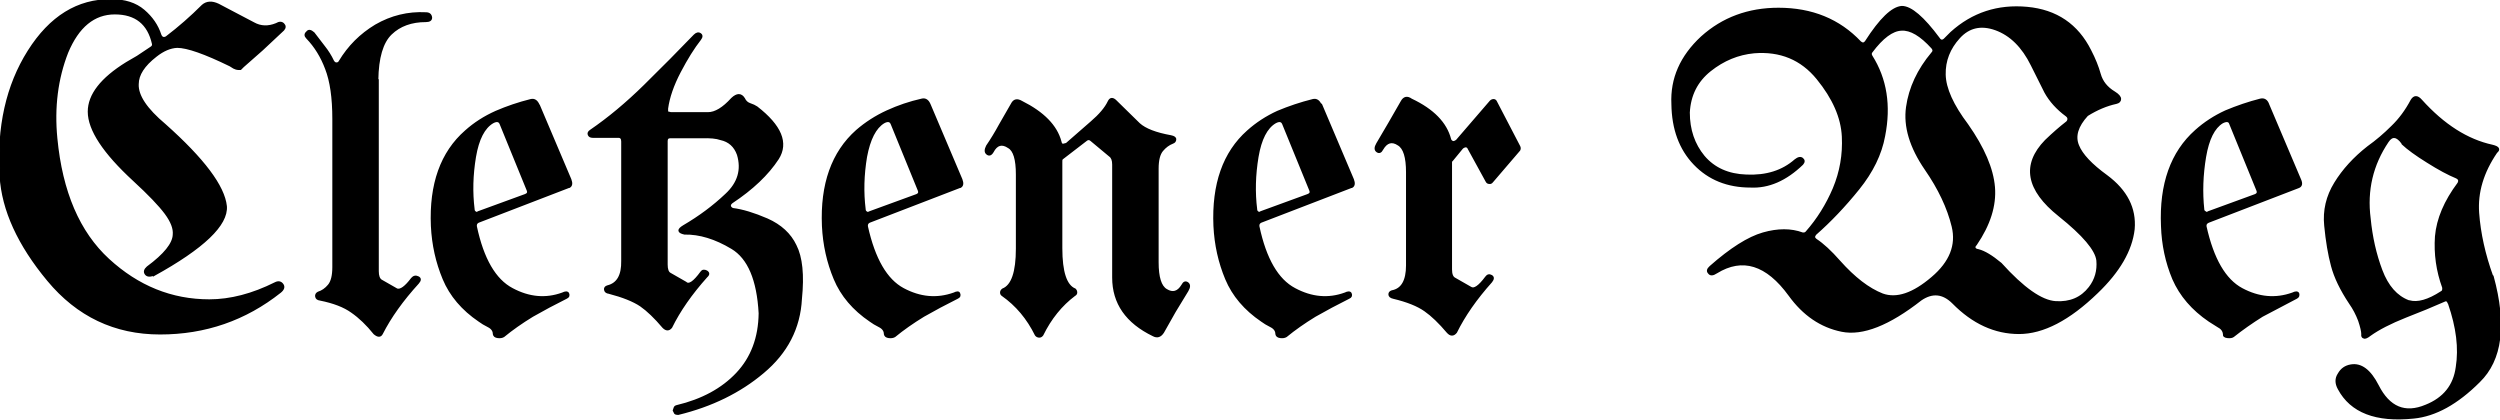 <svg xmlns="http://www.w3.org/2000/svg" width="553" height="93"><path fill-rule="evenodd" stroke-linecap="round" d="M34 60.8q-1.3.5-1.8-.2t.4-1.5q5.7-4.2 5.8-7.2.2-2-1.8-4.7t-7-7.3q-10-9.2-10-15.2 0-5.6 8.4-10.8l2.4-1.4 3-2q.5-.3.4-.8Q32.3 3 25.4 3t-10.5 8.6q-3.4 8.7-2.4 19Q14.2 48.4 24 57.4t22.3 9q7 0 14.6-3.8 1-.5 1.6.3t-.5 1.7q-11.6 9.2-26.6 9.2T10.6 62 .1 39q-1-16.3 6.2-27.7T24.6 0q4.5 0 7.2 2.3t3.7 5.4q.4 1 1.3.5 4.2-3.2 8-7Q46.2 0 48.3 1l3.8 2 4 2.1q2.3 1.3 5 .2 1-.6 1.6 0t0 1.3L58 11l-4.2 3.7-.6.6h-.5q-.4 0-1-.3l-.8-.5q-8.4-4.1-11.7-4.1-2.3.1-4.7 2-4 3.1-4 6.2-.2 3.8 6 9Q49.3 39 50 45.6q.5 6.2-16 15.3Zm352.3-22q6.6.3 10.8-3.4 1-.8 1.6-.3t0 1.2q-5.5 5.3-11.5 5-7.6 0-12.4-5T369.9 23q-.4-8.4 6.5-14.8 7-6.3 17-6.3 11.1 0 18.1 7.4.7.6 1.2-.1 4.8-7.5 8-7.7 3 0 8.2 7 .5.8 1.2.2l1.5-1.5q7.1-6.4 16.8-5.5t14 9.5q1.4 2.7 2.1 5.2t3.2 4q1.3.8 1.3 1.5t-.9.9q-3.2.7-6.4 2.7-3.3 3.6-2 6.7 1.2 3 6.3 6.7 6.6 4.9 6 11.8-.8 7-8.1 14-9.3 9-17.3 9T432 67q-3.3-3.3-7.1-.7-10.6 8.3-17.5 6.9t-11.6-7.9q-7.5-10.3-16.1-5-1.2.8-1.7.1-.6-.6.3-1.4 6.8-6 11.7-7.4t8.7 0q.6.1.9-.3 3.7-4.2 6-9.6 2.3-5.5 2-11.5-.3-6.3-5.6-12.8T388 11.6q-5.3.5-9.7 4t-4.7 9.3q0 5.7 3.3 9.7 3.4 4 9.4 4.2Zm-238.8-7.6v27.3q0 1.6.7 2l3.5 2q1 1 3.4-2.3.4-.6 1.2-.2.8.5 0 1.2-5.1 5.7-7.8 11.2-.8 1-1.8 0-2.7-3.2-5-4.8-2.4-1.6-7-2.8-.8-.1-.9-.7t.6-.8q3.3-.8 3.2-5.6V31.3q0-1-.8-1h-5.7q-.7 0-.9-.5t.4-.9q6-4.1 12-10t11-11.1q.7-.7 1.3-.3t0 1.2q-2.2 2.8-4.5 7.2t-2.8 8.1v.8l.8.2h8.2q2.4 0 5.3-3.2 1.7-1.6 2.7 0 .4.9 1.3 1.2t1.5.7q8 6.2 4.7 11.4-3.4 5.2-10.2 9.7-.5.4-.4.8t.6.6q3.2.4 7.6 2.3 4.5 2 6.3 5.8 2 3.9 1.2 11.8-.5 9.7-8.4 16.3-7.7 6.5-18.8 9.2-.5 0-.7-.2l-.3-.6.2-.6q.1-.3.5-.4 8.4-2 13.3-7.2t5-13.3q-.6-11.1-6.1-14.4t-10.5-3.2q-2.2-.5-.2-1.7 5.3-3.1 9.4-7 4.1-3.8 2.6-8.8-1-2.8-3.8-3.4-1.4-.5-4.2-.4h-7q-.7 0-.7.8Zm87.3 4.3v19.4q0 7.9 3 9.1.3.3.3.7t-.4.6q-4.4 3.3-7.1 8.8-.3.4-.7.4-.5 0-.8-.4-2.7-5.5-7.4-8.8-.3-.2-.3-.6t.4-.7q3.1-1.2 3.1-9V38.6q0-5-1.8-6-2.2-1.5-3.5 1-.6 1-1.3.4-.6-.5 0-1.7 1.5-2.2 2.8-4.6l2.7-4.7q.7-1.4 2.2-.5h0q7.2 3.6 8.6 8.8.1.6.5.7l.8-.2 5.5-4.8q2.8-2.4 3.8-4.5.6-1.3 1.8 0l5 4.9q2 1.8 7 2.7 1 .2 1 .7 0 .6-.6.8-1.3.5-2.3 1.7t-1 4V58q0 5 1.9 6.1 2.1 1.3 3.5-1 .5-1 1.2-.5t0 1.7l-2.8 4.6-2.6 4.6q-.9 1.4-2.2.7-8.9-4.3-8.9-12.8v-25q0-1.4-.7-1.9h0l-4.2-3.5q-.5-.4-1 0l-5.2 4q-.3.2-.3.5ZM551.3 61h0l.1.1q4.4 16.1-3 23.3-7.3 7.3-14.5 8-12.5 1.3-16.6-6.4-1-1.8 0-3.3.9-1.6 2.7-1.9 3.4-.6 6 4.5 3.7 7.3 10.6 4.4 6-2.4 6.8-8.5 1-6.2-1.7-14V67h-.1q-.3-.8-1-.4-3.6 1.6-8.5 3.5-5 2-7.8 4-1 .8-1.4.6-.5-.1-.4-.8 0-.9-.7-3-.8-2.1-2-3.8-3-4.5-4-8.3-1-3.7-1.5-8.9-.5-5 2.2-9.4t7.3-8q2.8-2 5.3-4.5 2.5-2.4 4.3-5.8.9-1.5 2.2 0 7.4 8.2 15.7 10 2.1.5.9 1.5-4.5 6.6-4 13.4t3.1 14ZM83.6 17.7V60q0 1.5.7 2l3.5 2q1.2.4 3.3-2.4.6-.7 1.4-.3t0 1.3q-5.2 5.7-8 11.2-.5 1-1.7 0-2.4-3-5-4.8-2.5-1.8-7-2.7-.8-.1-.9-.7t.5-.9q1.3-.4 2.3-1.6t1-4V26.3q0-7-1.6-11.1-1.5-4-4.2-6.8-.7-.7 0-1.3.5-.7 1.5.2l2.3 3q1.2 1.5 2 3.2.3.5.7.5.5 0 .7-.4 3-5 8-8 5.2-3 11.1-2.7 1.1 0 1.2 1 0 .8-1.2.8-4.8 0-7.7 2.8t-3 10.2ZM321 35.9v23.7q0 1.6.8 2l3.5 2q1.1.8 3.4-2.3.5-.7 1.2-.3t0 1.3q-5.1 5.7-7.8 11.2-.9 1.1-1.9 0-2.7-3.2-5-4.8-2.4-1.7-7-2.8-.9-.2-.9-.8 0-.5.6-.7 3.3-.6 3.3-5.7V38.1q0-5-1.9-6.1-2.1-1.4-3.5 1-.5 1-1.2.5t0-1.7l2.7-4.6 2.7-4.7q.8-1.5 2.2-.5 7.2 3.4 8.6 8.8.1.4.6.6.4 0 .8-.3l7.5-8.7q.3-.3.7-.3t.6.5l5.1 9.8q.2.4 0 .8l-6 7q-.3.4-.7.3-.4 0-.6-.4l-4-7.3q-.1-.3-.5-.4-.4 0-.8.3l-2.3 2.8q-.2.1-.2.4ZM119.2 23.2l7 16.5q.5 1.3-.3 1.7h-.1l-20 7.7q-.6.3-.5 1 2.3 10.8 8 13.8 5.6 3 11.1 1 1-.5 1.3 0 .3.7-.4 1-4 2-7.5 4-3.6 2.2-6.4 4.5-.5.3-1.3.2t-.9-.7q0-1.1-1.2-1.7t-2-1.2q-5.6-3.8-7.9-9.3T95.5 50Q94.9 36.1 103 29q2.9-2.6 6.7-4.3 3.7-1.6 7.7-2.6 1.2-.3 1.8 1.2Zm86.5 0 7 16.5q.5 1.3-.3 1.7h-.1l-20 7.7q-.6.3-.5 1 2.4 10.8 8 13.8t11.2 1q1-.5 1.2 0 .3.7-.4 1-4 2-7.5 4-3.6 2.2-6.4 4.5-.5.3-1.3.2t-.9-.7q0-1.1-1.2-1.7t-2-1.2q-5.6-3.8-7.9-9.3T182 50q-.6-13.9 7.5-21.1 3-2.6 6.7-4.3t7.7-2.6q1.2-.3 1.8 1.2Zm86.6 0 7 16.5q.5 1.3-.3 1.7h-.1l-20 7.7q-.6.3-.5 1 2.3 10.8 8 13.8 5.6 3 11.1 1 1-.5 1.3 0 .3.7-.4 1-4 2-7.5 4-3.6 2.2-6.4 4.5-.5.3-1.3.2t-.9-.7q0-1.1-1.2-1.7t-2-1.2q-5.6-3.8-7.9-9.3T268.6 50Q268 36.1 276 29q2.9-2.6 6.6-4.3 3.8-1.6 7.8-2.6 1.2-.3 1.8 1.2Zm209.5 0 7 16.5q.6 1.3-.3 1.7h0l-20 7.7q-.7.3-.6 1 2.4 10.8 8 13.8t11.2 1q1-.5 1.3 0 .2.7-.4 1l-7.6 4q-3.5 2.2-6.4 4.5-.4.3-1.3.2t-.8-.7q-.1-1.1-1.3-1.7l-1.9-1.2q-5.6-3.8-8-9.3-2.3-5.5-2.5-11.7-.6-13.9 7.5-21.1 2.9-2.6 6.6-4.3 3.8-1.6 7.7-2.6 1.3-.3 1.8 1.2Zm-44.7 2.4q-3.1-2.3-4.7-5.2l-3-6q-3-6.1-8-7.9-4.8-1.7-8 1.8-3.3 3.6-3.2 8.2t5 11.1q5.4 7.7 5.9 13.8t-4 12.7q-.4.4-.3.7.1.4.8.5 2 .5 5 3 7.4 8.2 12.1 8.5 4.8.3 7.5-3.2 2-2.6 1.7-6-.4-3.5-8.4-9.9-10.8-8.6-3-16.6 2.5-2.4 4.7-4.1.3-.3.3-.7t-.4-.7ZM414 12.4q4.8 7.6 2.8 17.7-1.1 6-5.7 11.7t-9.5 10q-.6.7.1 1.2 2.3 1.5 5.2 4.8 4.9 5.5 9.5 7.3 4.7 1.7 11-3.7 6-5.1 4.5-11.3t-6-12.7q-5-7.3-4.1-13.7t5.6-12q.5-.5 0-1.1-3.8-4.2-6.8-4-3 .1-6.6 4.9-.3.4 0 .9Zm117.4 19.5h0v-.2q-1.8-2.5-3.2-.4-5.2 7.7-4 17 .6 6.2 2.6 11.5t6 6.8h.1q2.8.8 7.1-2 .5-.2.4-1-2-5.5-1.6-11.3.5-5.8 5-11.8.4-.8-.4-1.2-2.7-1.1-6.5-3.5-3.7-2.3-5.5-4Zm-425.6 15 10.4-3.8q.8-.3.5-1l-6-14.7q-.4-1-1.7-.3-2.9 1.7-3.9 7.6-1 6-.3 11.6 0 .4.3.6.3.3.7 0Zm86.6 0 10.4-3.8q.7-.3.4-1l-6-14.7q-.4-1-1.7-.3-2.8 1.7-3.9 7.6-1 6-.3 11.6 0 .4.3.6.3.3.8 0Zm86.5 0 10.4-3.8q.8-.3.5-1l-6-14.7q-.4-1-1.7-.3-2.9 1.7-3.9 7.6-1 6-.3 11.6 0 .4.3.6.3.3.7 0Zm209.6 0 10.4-3.8q.7-.3.4-1l-6-14.7q-.3-1-1.7-.3-2.8 1.7-3.8 7.6-1 6-.4 11.6 0 .4.4.6.3.3.7 0Z" font-size="12" style="stroke:currentColor;stroke-width:.1mm;fill:currentColor"/></svg>
